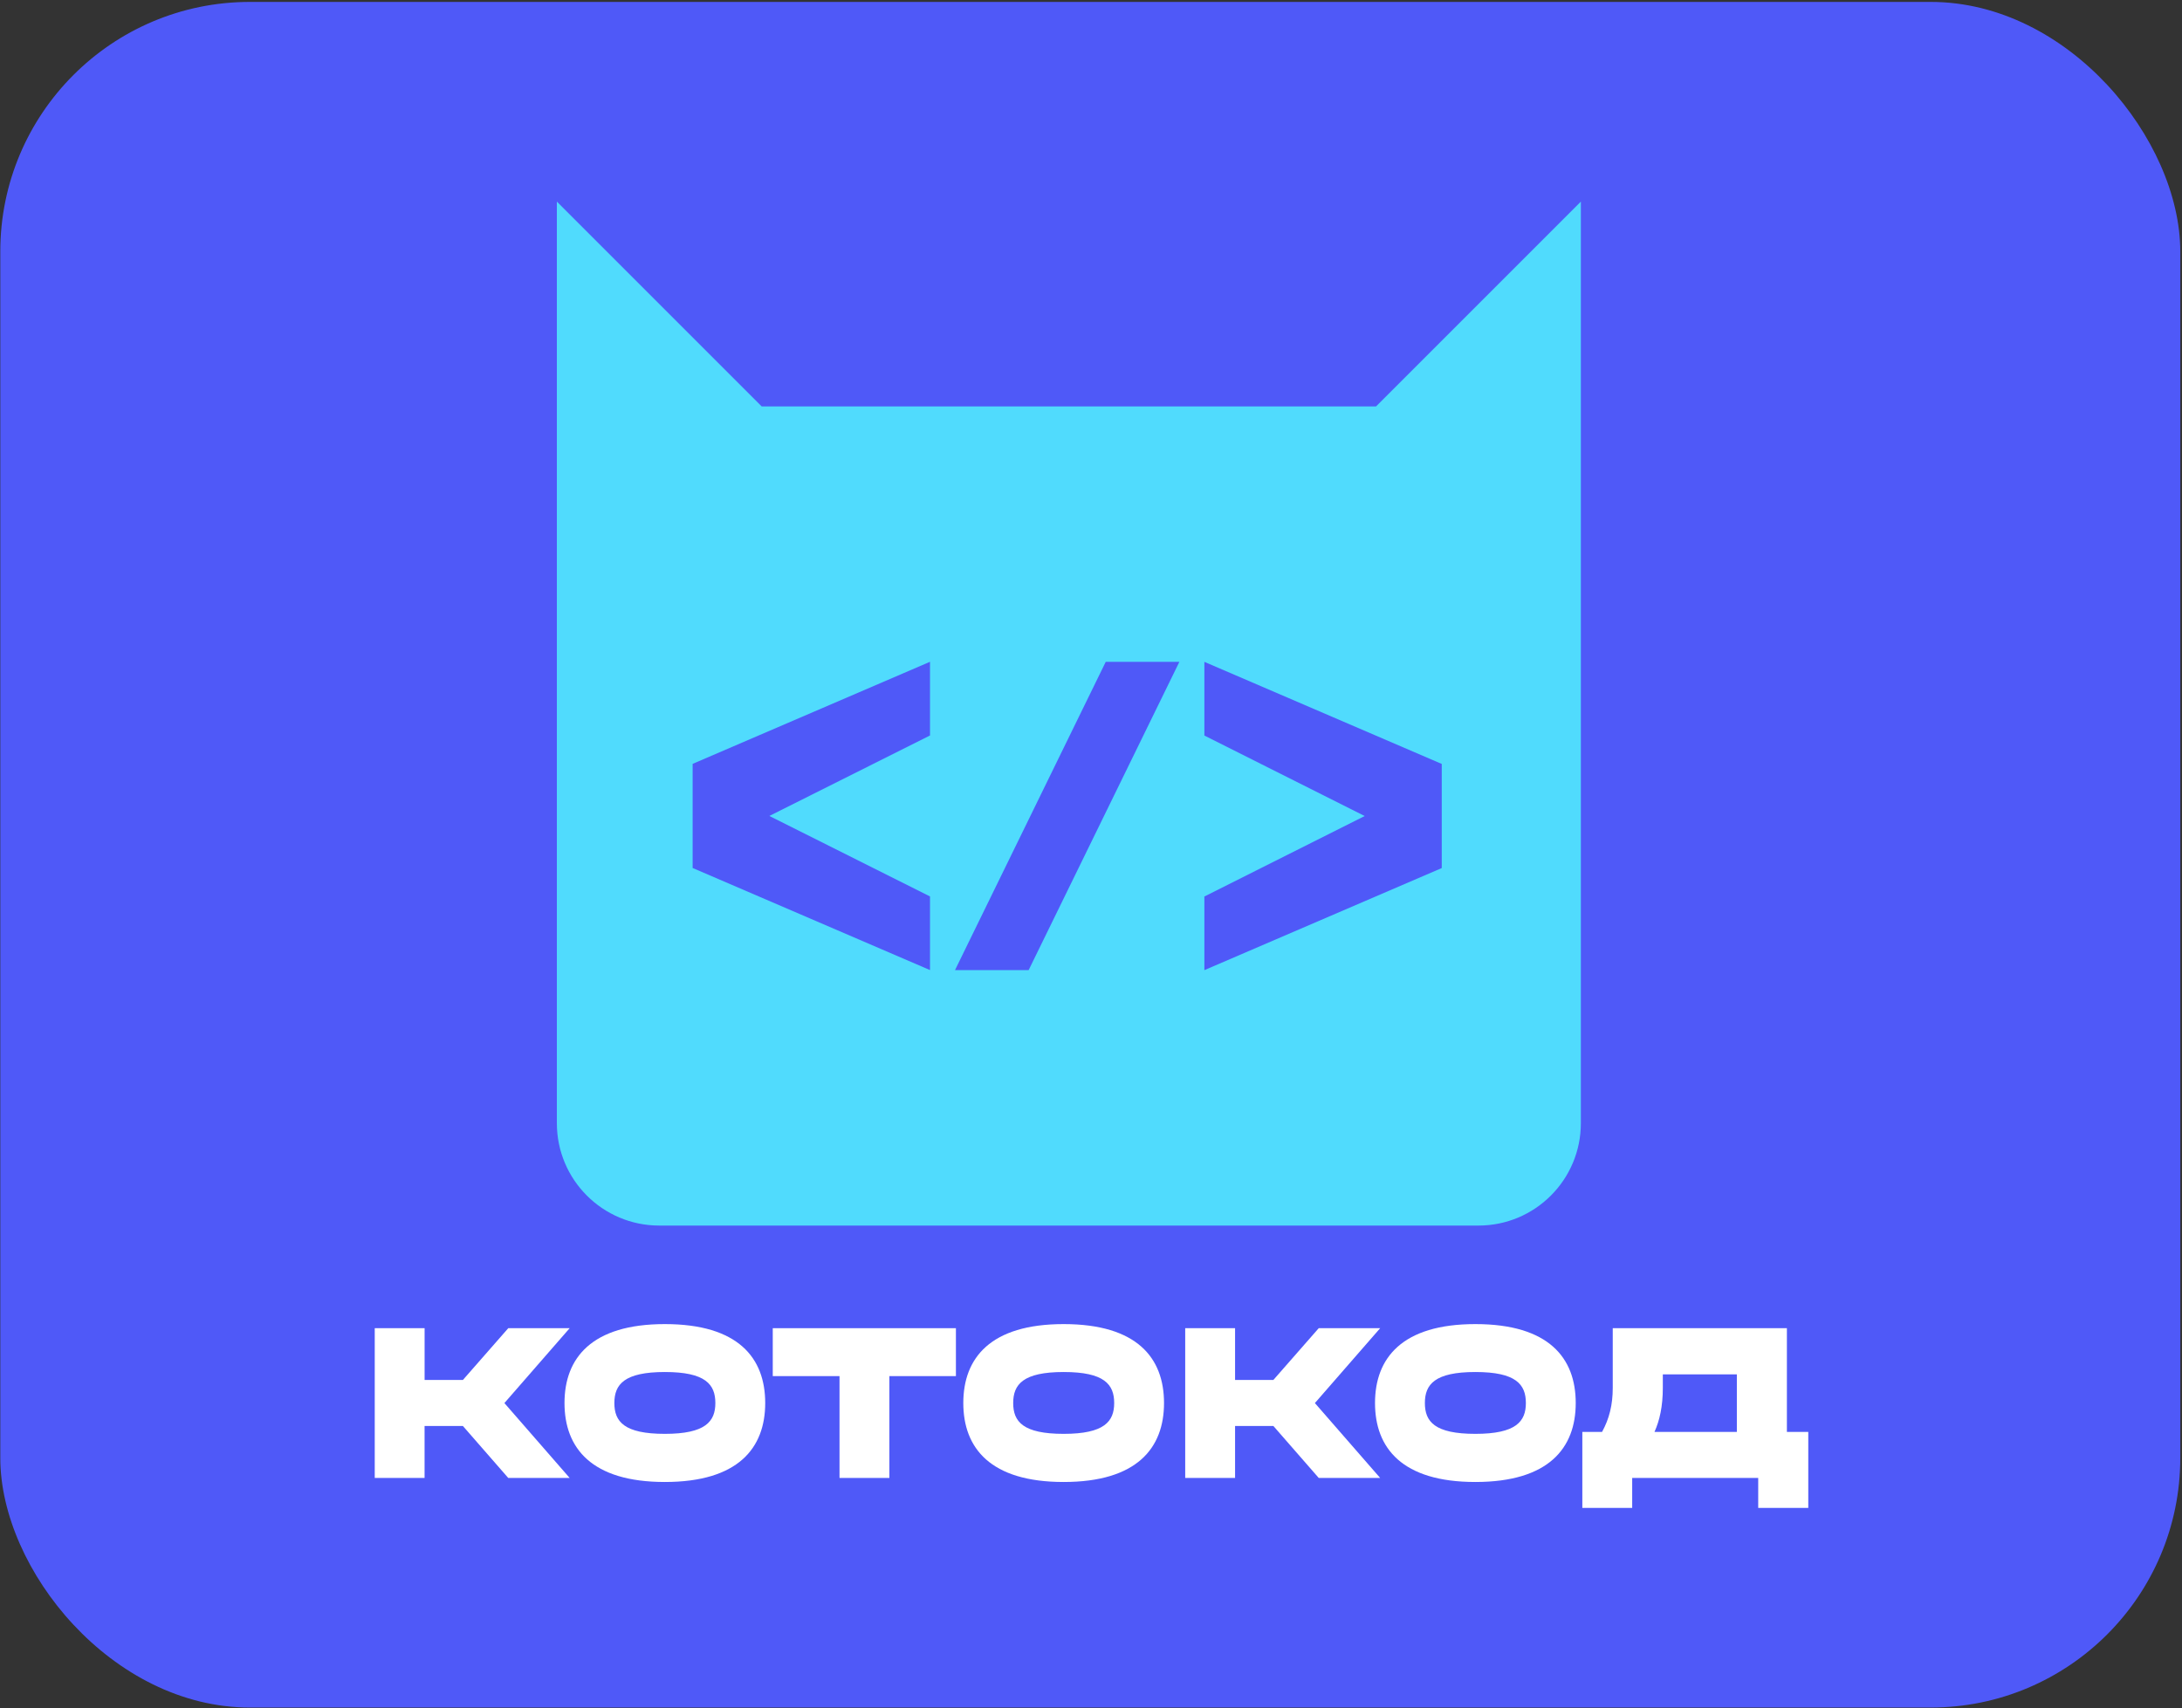 <?xml version="1.0" encoding="UTF-8"?> <svg xmlns="http://www.w3.org/2000/svg" width="1078" height="844" viewBox="0 0 1078 844" fill="none"><rect x="0" y="0" width="1078" height="844" fill="#333333" stroke="none"/><rect x="0.145" y="0.947" width="1077" height="842.69" rx="123.321" fill="#4F59F8"></rect><path d="M679.831 200.79H376.296L275.113 99.607V554.916C275.113 582.856 297.765 605.507 325.705 605.507H730.422C758.362 605.507 781.013 582.856 781.013 554.916V99.607L679.831 200.79Z" fill="#50DBFD"></path><path d="M251.096 656.207H281.437L249.193 693.202L281.437 730.198H251.096L228.681 704.515H209.757V730.198H185.137V656.207H209.77V681.785H228.694L251.109 656.207H251.096Z" fill="white"></path><path d="M378.048 693.189C378.048 715.394 364.728 732.192 328.468 732.192C292.207 732.192 278.887 715.381 278.887 693.189C278.887 670.997 292.207 654.186 328.468 654.186C364.728 654.186 378.048 670.892 378.048 693.189ZM353.415 693.189C353.415 683.989 348.547 677.86 328.468 677.86C308.388 677.86 303.52 683.989 303.52 693.189C303.52 702.388 308.375 708.412 328.468 708.412C348.56 708.412 353.415 702.283 353.415 693.189Z" fill="white"></path><path d="M381.777 679.882V656.207H472.264V679.882H439.39V730.198H414.757V679.882H381.777Z" fill="white"></path><path d="M575.076 693.189C575.076 715.394 561.755 732.192 525.495 732.192C489.234 732.192 475.914 715.381 475.914 693.189C475.914 670.997 489.234 654.186 525.495 654.186C561.755 654.186 575.076 670.892 575.076 693.189ZM550.456 693.189C550.456 683.989 545.587 677.86 525.508 677.86C505.429 677.86 500.56 683.989 500.56 693.189C500.56 702.388 505.416 708.412 525.508 708.412C545.6 708.412 550.456 702.283 550.456 693.189Z" fill="white"></path><path d="M651.515 656.207H681.857L649.612 693.202L681.857 730.198H651.515L629.1 704.515H610.176V730.198H585.543V656.207H610.176V681.785H629.1L651.515 656.207Z" fill="white"></path><path d="M778.478 693.189C778.478 715.394 765.158 732.192 728.897 732.192C692.637 732.192 679.316 715.381 679.316 693.189C679.316 670.997 692.637 654.186 728.897 654.186C765.158 654.186 778.478 670.892 778.478 693.189ZM753.845 693.189C753.845 683.989 748.976 677.86 728.897 677.86C708.818 677.86 703.949 683.989 703.949 693.189C703.949 702.388 708.805 708.412 728.897 708.412C748.989 708.412 753.845 702.283 753.845 693.189Z" fill="white"></path><path d="M781.751 707.468H791.476C795.072 700.919 796.765 694.042 796.765 685.696V656.207H882.803V707.468H893.367V744.988H868.629V730.184H806.371V744.988H781.738V707.468H781.751ZM858.078 707.468V679.029H821.503V685.683C821.503 694.882 819.915 701.851 817.382 707.455H858.078V707.468Z" fill="white"></path><path d="M459.463 363.368L380.092 403.132L459.463 442.896V479.275L342.191 428.841V377.397L459.463 326.963V363.341V363.368Z" fill="#4F59F8"></path><path d="M508.191 479.297H471.812L546.276 326.998H582.654L508.191 479.297Z" fill="#4F59F8"></path><path d="M595.012 363.377V326.998L712.284 377.432V428.876L595.012 479.31V442.931L674.212 403.167L595.012 363.403V363.377Z" fill="#4F59F8"></path></svg> 